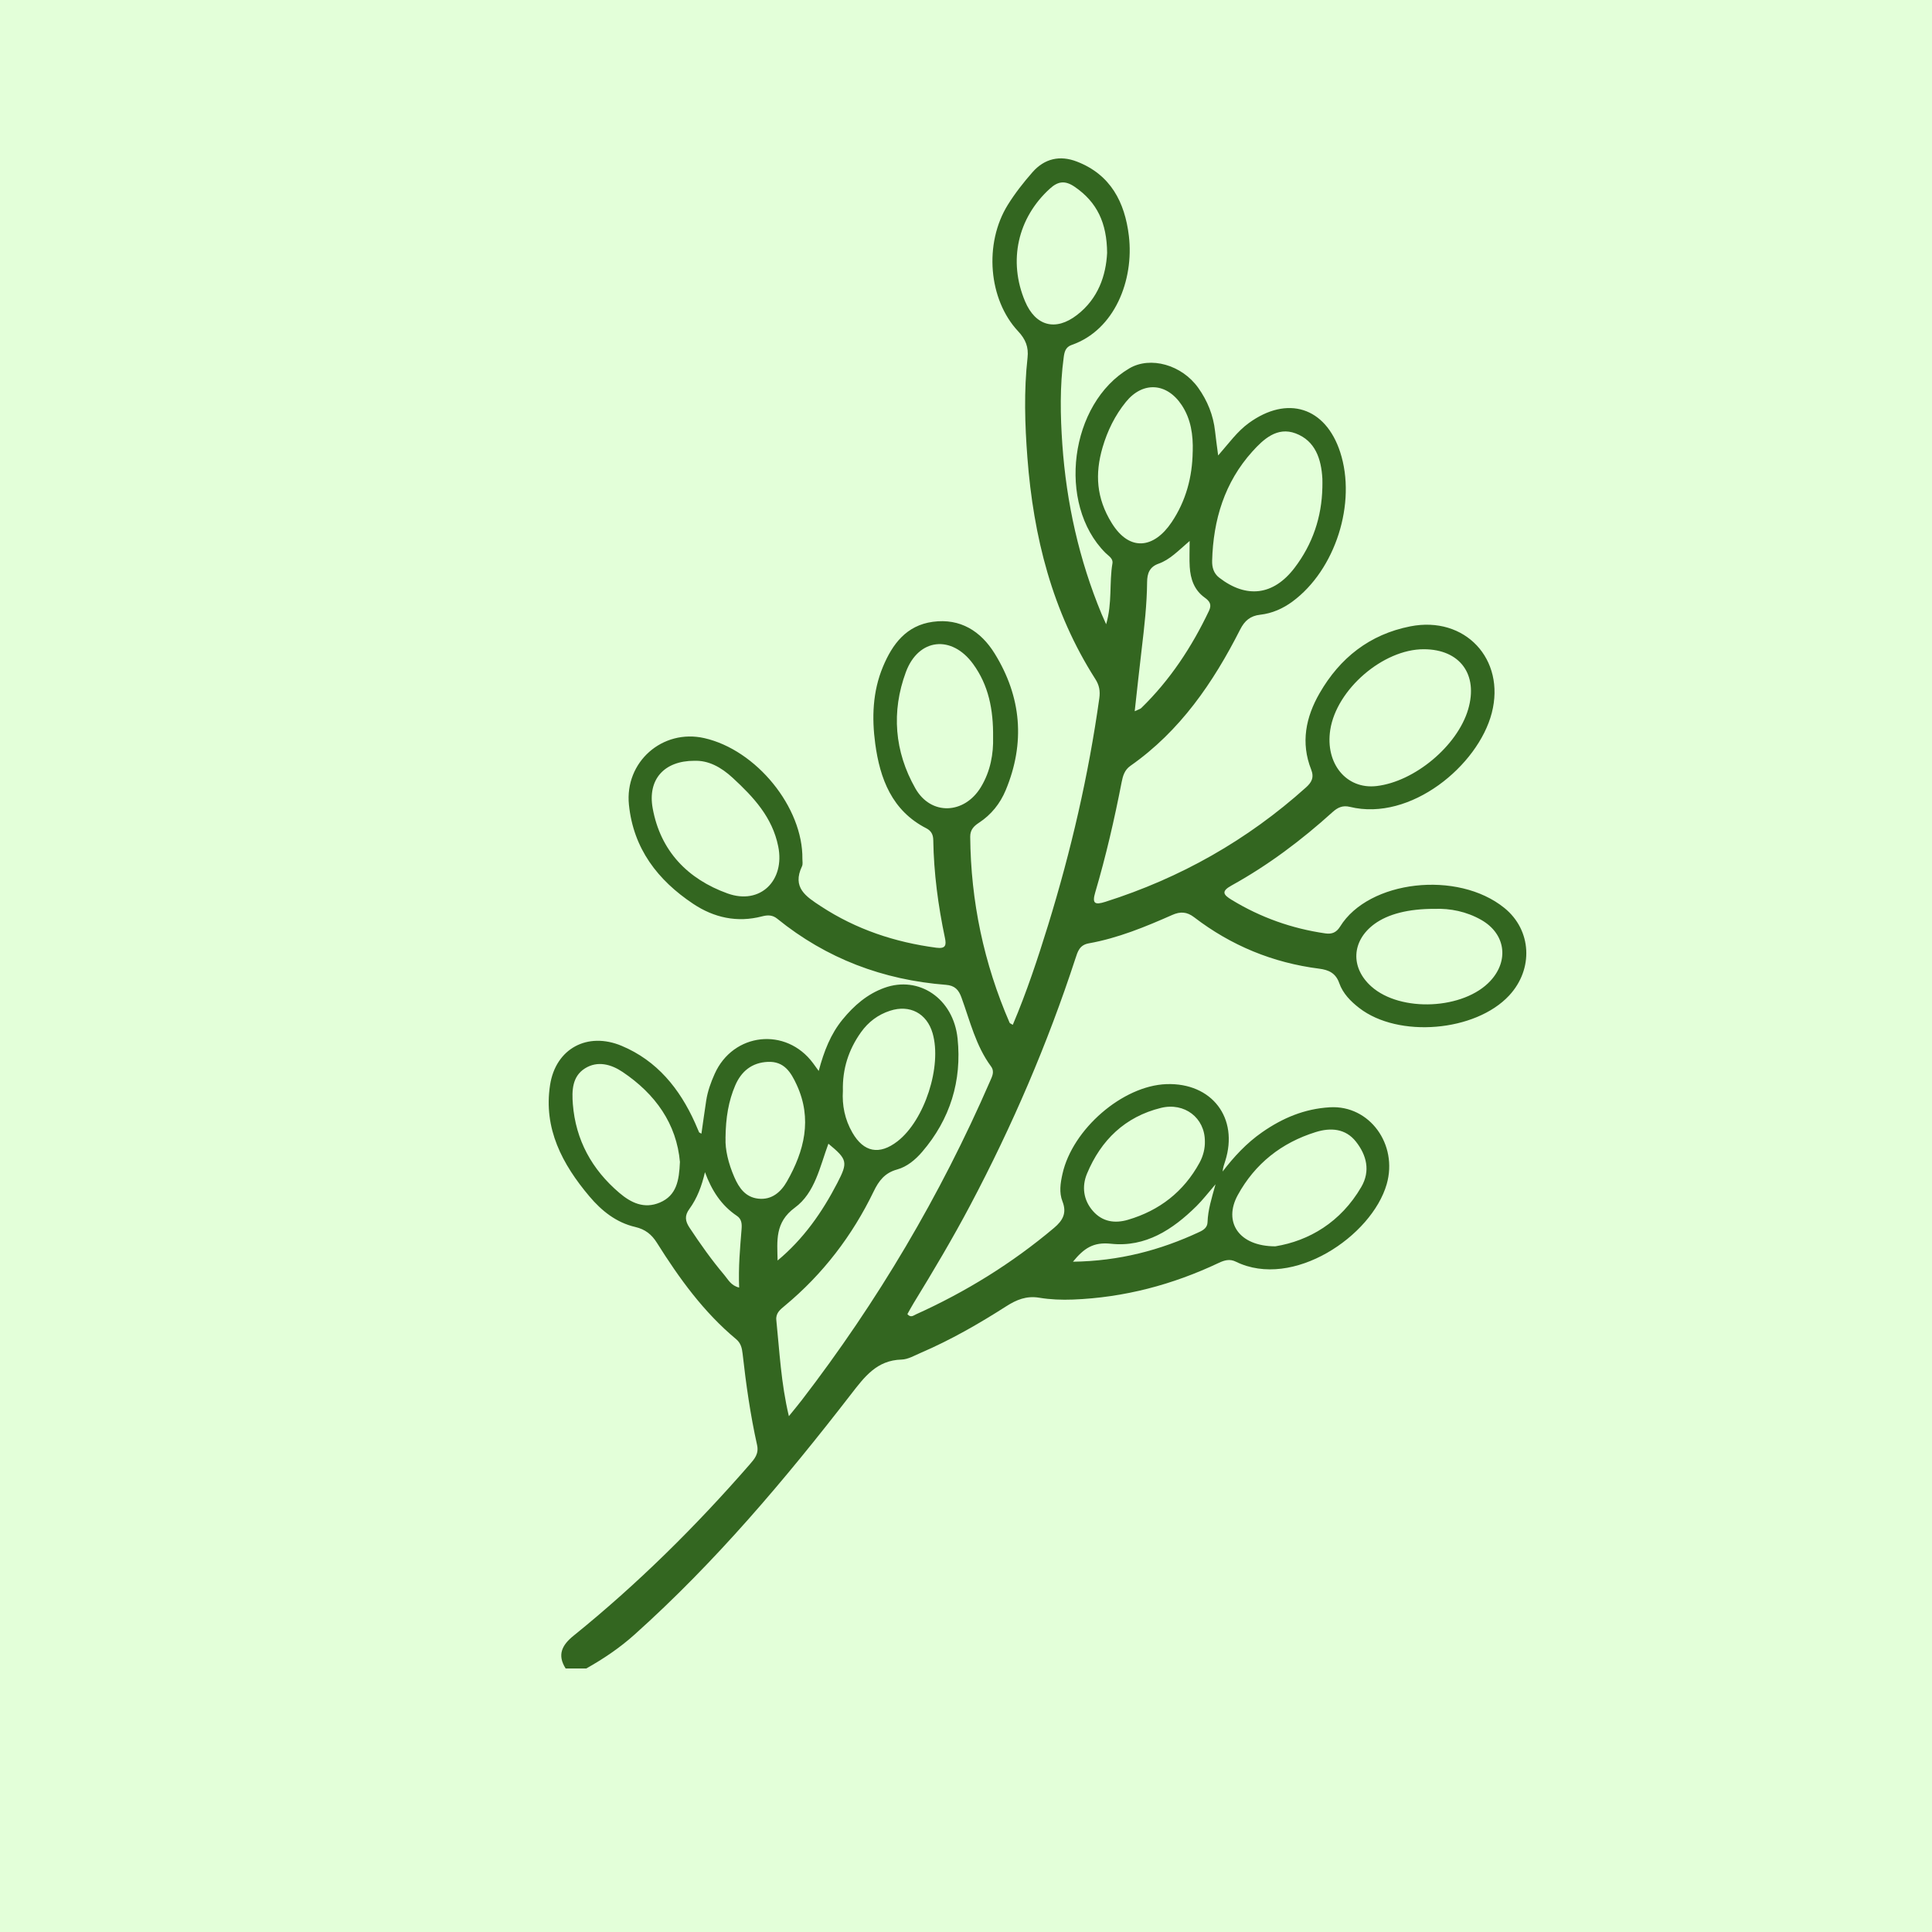 <?xml version="1.0" encoding="UTF-8"?>
<svg xmlns="http://www.w3.org/2000/svg" viewBox="0 0 500 500">
  <defs>
    <style>
      .cls-1 {
        fill: #e3ffd9;
      }

      .cls-1, .cls-2 {
        stroke-width: 0px;
      }

      .cls-2 {
        fill: #336620;
      }
    </style>
  </defs>
  <g id="Fundos">
    <rect class="cls-1" x="-550" y="-4732" width="2112" height="6805"></rect>
  </g>
  <g id="_Ícones" data-name="Ícones">
    <g id="Juníper">
      <path class="cls-2" d="M146.4,431.82c-2.26-3.54-.95-6.09,2.04-8.5,16.56-13.38,31.62-28.29,45.59-44.33,1.27-1.46,2.4-2.76,1.9-5.03-1.74-7.81-2.86-15.73-3.75-23.68-.16-1.41-.46-2.69-1.66-3.7-8.42-7-14.73-15.75-20.5-24.93-1.37-2.19-3.05-3.51-5.61-4.11-4.9-1.13-8.71-4.17-11.86-7.91-7.02-8.31-11.94-17.56-10.19-28.84,1.46-9.44,9.68-13.83,18.52-10.13,9.16,3.84,15,11.06,18.99,19.93.36.81.69,1.63,1.05,2.44.04.09.21.13.61.36.42-2.93.81-5.76,1.24-8.58.37-2.4,1.19-4.67,2.18-6.88,4.78-10.71,18.49-12.21,25.47-2.78.37.49.72,1,1.46,2.01,1.37-5.14,3.1-9.56,6.19-13.33,2.96-3.61,6.38-6.58,10.81-8.18,8.9-3.22,17.85,2.7,18.94,13.1,1.14,10.95-1.91,20.9-9.17,29.35-1.76,2.05-3.9,3.84-6.48,4.56-3.17.87-4.73,2.9-6.07,5.69-5.55,11.47-13.15,21.41-22.99,29.57-1.19.99-2.39,1.91-2.2,3.72.84,8.06,1.19,16.19,3.25,24.86,1.33-1.65,2.35-2.86,3.31-4.11,19.62-25.51,35.9-53,48.73-82.52.56-1.3,1.28-2.52.26-3.91-3.93-5.33-5.42-11.73-7.63-17.8-.73-2.01-1.72-3.11-4.02-3.29-16.27-1.27-30.92-6.78-43.66-17.11-1.23-1-2.47-.99-3.93-.61-6.43,1.68-12.43.35-17.82-3.24-9.18-6.12-15.47-14.27-16.63-25.63-1.14-11.08,8.67-19.71,19.5-17.26,13.49,3.05,25.57,17.94,25.39,31.27,0,.64.15,1.36-.1,1.89-2.62,5.52,1,7.82,4.91,10.38,9.13,5.97,19.12,9.29,29.87,10.71,2.43.32,2.6-.7,2.21-2.54-1.76-8.34-2.88-16.76-3.02-25.3-.02-1.39-.49-2.4-1.8-3.07-8.91-4.56-12-12.85-13.22-21.9-.9-6.67-.69-13.46,1.99-19.89,2.47-5.93,6.09-10.72,12.91-11.65,7.12-.97,12.44,2.44,16.01,8.21,6.93,11.21,7.96,23.1,2.86,35.36-1.45,3.48-3.75,6.35-6.92,8.43-1.36.89-2.28,1.84-2.27,3.63.15,16.73,3.53,32.77,10.19,48.12.08.19.4.27.83.55,3.59-8.46,6.46-17.12,9.15-25.83,5.92-19.21,10.45-38.73,13.24-58.66.27-1.92-.01-3.41-1.03-5-11.16-17.47-16.02-36.87-17.58-57.31-.66-8.64-.92-17.25.04-25.87.3-2.7-.49-4.74-2.42-6.8-7.72-8.23-8.89-22.74-2.7-32.72,1.87-3.01,4.09-5.84,6.43-8.5,3.09-3.5,7.06-4.41,11.44-2.72,8.77,3.37,12.43,10.55,13.47,19.22,1.37,11.47-3.68,24.37-14.78,28.23-1.65.57-1.9,1.84-2.09,3.27-1.01,7.47-.87,15-.35,22.46,1.06,15.16,4.34,29.89,10.19,43.98.29.69.61,1.37,1.15,2.58,1.62-5.5.77-10.72,1.63-15.75.22-1.28-1.02-1.93-1.82-2.73-12.63-12.65-9.24-38.7,6.21-47.75,5.42-3.18,13.54-.94,17.81,5.04,2.39,3.35,3.91,7.11,4.36,11.25.2,1.86.47,3.71.8,6.26,2.83-3.23,4.94-6.21,7.92-8.38,9.97-7.25,19.86-4.15,23.66,7.52,4.29,13.16-1.23,30.46-12.34,38.66-2.5,1.84-5.28,3.07-8.38,3.42-2.51.28-4.01,1.53-5.17,3.83-6.97,13.74-15.53,26.26-28.39,35.27-1.54,1.08-1.96,2.61-2.28,4.22-1.87,9.61-4.06,19.14-6.83,28.52-.84,2.86-.17,3.34,2.6,2.46,19.43-6.16,36.76-15.97,51.93-29.6,1.45-1.3,2.17-2.56,1.35-4.64-2.74-6.92-1.4-13.54,2.17-19.74,5.27-9.16,12.97-15.24,23.47-17.31,14.16-2.8,24.71,8.47,21.1,22.41-3.52,13.61-21.01,28.15-36.72,24.3-1.85-.45-3.15.15-4.47,1.34-8.04,7.27-16.66,13.76-26.16,19.01-2.74,1.51-2.15,2.39.06,3.73,7.49,4.56,15.56,7.42,24.23,8.67,1.71.25,2.87-.26,3.81-1.77,7.4-11.99,30.42-14.63,42.52-4.81,7.07,5.73,7.58,15.81,1.23,22.65-8.73,9.39-28.67,11.07-38.79,3.24-2.24-1.73-4.25-3.77-5.19-6.46-.91-2.6-2.76-3.41-5.17-3.72-12-1.52-22.8-5.97-32.39-13.32-1.87-1.43-3.56-1.51-5.64-.59-6.98,3.08-14.04,6-21.6,7.35-2.42.43-2.88,2.12-3.48,3.95-7.2,22.04-16.33,43.26-27.17,63.75-4.58,8.66-9.58,17.07-14.69,25.41-.58.95-1.11,1.94-1.62,2.85.88,1.02,1.56.36,2.18.08,12.94-5.83,24.89-13.22,35.76-22.38,2.32-1.95,3.36-3.88,2.2-6.86-.91-2.32-.54-4.73,0-7.14,2.58-11.57,15.57-22.82,26.9-23.22,11.76-.41,18.76,8.74,15.21,19.92-.27.84-.58,1.67-.67,2.7,2.95-3.86,6.22-7.37,10.19-10.14,5.3-3.7,10.97-6.11,17.6-6.49,10.25-.58,17.62,9.6,14.68,19.89-3.85,13.44-24.31,27.32-39.06,20.06-1.56-.77-2.93-.37-4.36.3-11.97,5.67-24.54,9-37.8,9.51-2.9.11-5.87,0-8.73-.48-3.28-.54-5.86.52-8.53,2.23-7.07,4.52-14.35,8.7-22.07,12.02-1.63.7-3.32,1.71-5,1.76-6.41.17-9.57,4.44-13.09,8.98-17.12,22.14-35.15,43.5-56.07,62.24-3.81,3.41-8.01,6.24-12.45,8.73h-5.34ZM368.48,168.02c-10.52-.02-22.59,10.38-24.21,20.86-1.35,8.73,4.18,15.45,11.97,14.55,9.86-1.14,20.92-10.38,23.71-19.82,2.68-9.06-2.11-15.57-11.47-15.59ZM342.23,126.14c0-.76.04-1.52,0-2.28-.29-5.1-1.83-9.78-6.93-11.7-4.79-1.8-8.34,1.53-11.2,4.7-7.18,7.97-10.11,17.66-10.4,28.25-.05,1.71.4,3.29,1.83,4.39,7.06,5.45,14.04,4.62,19.5-2.54,4.66-6.11,7.04-13.11,7.2-20.82ZM257.01,190.84c.09-7.28-1.2-13.55-5.17-19-5.51-7.57-14.13-6.72-17.4,2.09-3.79,10.24-2.96,20.58,2.46,30.11,4.03,7.09,12.68,6.71,16.95-.33,2.53-4.17,3.27-8.74,3.16-12.87ZM179.68,196.89c-7.82,0-12.11,4.85-10.77,12.27,2.01,11.11,9.1,18.36,19.37,22.06,8.49,3.06,14.92-3.36,13.12-12.19-1.53-7.55-6.38-12.74-11.76-17.71-3.04-2.81-6.34-4.58-9.96-4.42ZM308.68,116.84c.12-4.26-.45-8.38-2.86-12.01-3.86-5.81-10.06-6.19-14.43-.82-2.82,3.47-4.78,7.46-6.04,11.76-2.01,6.87-1.62,13.15,2.36,19.59,4.67,7.56,11,6.52,15.51-.21,3.7-5.51,5.36-11.7,5.45-18.31ZM371.28,235.21c-6.79-.02-12.05,1.34-15.58,3.92-5.92,4.34-6.27,11.28-.8,16.17,7.58,6.77,23.99,5.98,30.84-1.48,4.86-5.28,3.86-12.19-2.39-15.75-3.83-2.18-8.04-3.01-12.07-2.86ZM330.1,322.54c8.62-1.41,16.88-6.19,22.21-15.37,2.39-4.11,1.38-8.2-1.39-11.71-2.7-3.43-6.57-3.68-10.41-2.48-8.85,2.75-15.72,8.17-20.18,16.31-3.78,6.9.19,13.27,9.77,13.26ZM175.97,300.76c-.86-9.89-6.33-17.63-14.86-23.35-2.92-1.96-6.45-2.96-9.71-.92-3.33,2.09-3.42,5.76-3.15,9.24.74,9.35,4.95,16.95,12.03,22.98,3.03,2.58,6.43,4.23,10.49,2.51,4.33-1.84,4.99-5.7,5.19-10.45ZM218.14,282.29c-.23,3.73.48,7.41,2.45,10.82,2.93,5.1,6.99,5.89,11.68,2.26,7.02-5.44,11.57-19.47,9.08-28-1.49-5.11-5.89-7.46-11.01-5.79-3.11,1.01-5.62,2.9-7.52,5.57-3.19,4.48-4.82,9.46-4.68,15.15ZM286.52,65.47c-.05-7.79-2.62-13.18-8.4-17.13-2.53-1.73-4.34-1.4-6.39.46-8.38,7.6-10.86,18.74-6.45,29.18,2.7,6.4,7.89,7.82,13.43,3.55,5.56-4.28,7.51-10.3,7.81-16.07ZM311.82,295.4c.03-6.1-5.28-10.17-11.36-8.68-9.3,2.29-15.54,8.35-19.15,17.03-1.37,3.29-.95,6.83,1.55,9.67,2.45,2.79,5.66,3.26,9.06,2.26,8.16-2.4,14.42-7.27,18.52-14.77.99-1.81,1.43-3.79,1.38-5.51ZM187.77,294.6c-.13,2.85.73,6.52,2.28,10.06,1.22,2.8,2.88,5.18,6.19,5.55,3.53.4,5.9-1.78,7.42-4.45,4.5-7.9,6.6-16.18,2.53-25-1.49-3.23-3.23-6.14-7.48-5.95-4.16.19-6.88,2.47-8.44,6.11-1.71,4.01-2.46,8.26-2.51,13.66ZM293.67,184.06c1.04-.49,1.44-.57,1.68-.81,7.46-7.26,13.08-15.8,17.53-25.16.8-1.67.15-2.53-1.14-3.46-2.69-1.94-3.65-4.8-3.84-7.94-.12-1.96-.02-3.93-.02-6.69-3.01,2.59-5.13,4.85-8.04,5.88-2.31.82-2.95,2.48-2.97,4.74-.05,5.84-.72,11.63-1.41,17.43-.61,5.13-1.16,10.28-1.8,16.03ZM182.44,303.37c-.82,3.54-2.01,6.74-4.04,9.52-1.27,1.74-1.08,3.12.04,4.82,2.8,4.24,5.74,8.39,9.02,12.27.99,1.17,1.71,2.73,3.83,3.24-.22-5.3.24-10.22.63-15.14.1-1.29.05-2.57-1.2-3.41-4.08-2.73-6.55-6.63-8.27-11.3ZM201.24,326.22c6.71-5.58,11.53-12.48,15.45-20.05,2.81-5.42,2.62-6.11-2.3-10.18-2.2,5.9-3.45,12.71-8.67,16.54-5.22,3.83-4.58,8.58-4.48,13.69ZM314.58,306.49c-1.93,2.23-3.3,4.04-4.9,5.62-6.14,6.08-13.22,10.74-22.17,9.77-4.56-.49-6.99,1.17-9.83,4.65,11.91-.16,22.58-2.95,32.78-7.73,1.08-.5,2.01-1.17,2.05-2.49.1-3.16,1.05-6.16,2.07-9.82Z"></path>
    </g>
  </g>
</svg>
